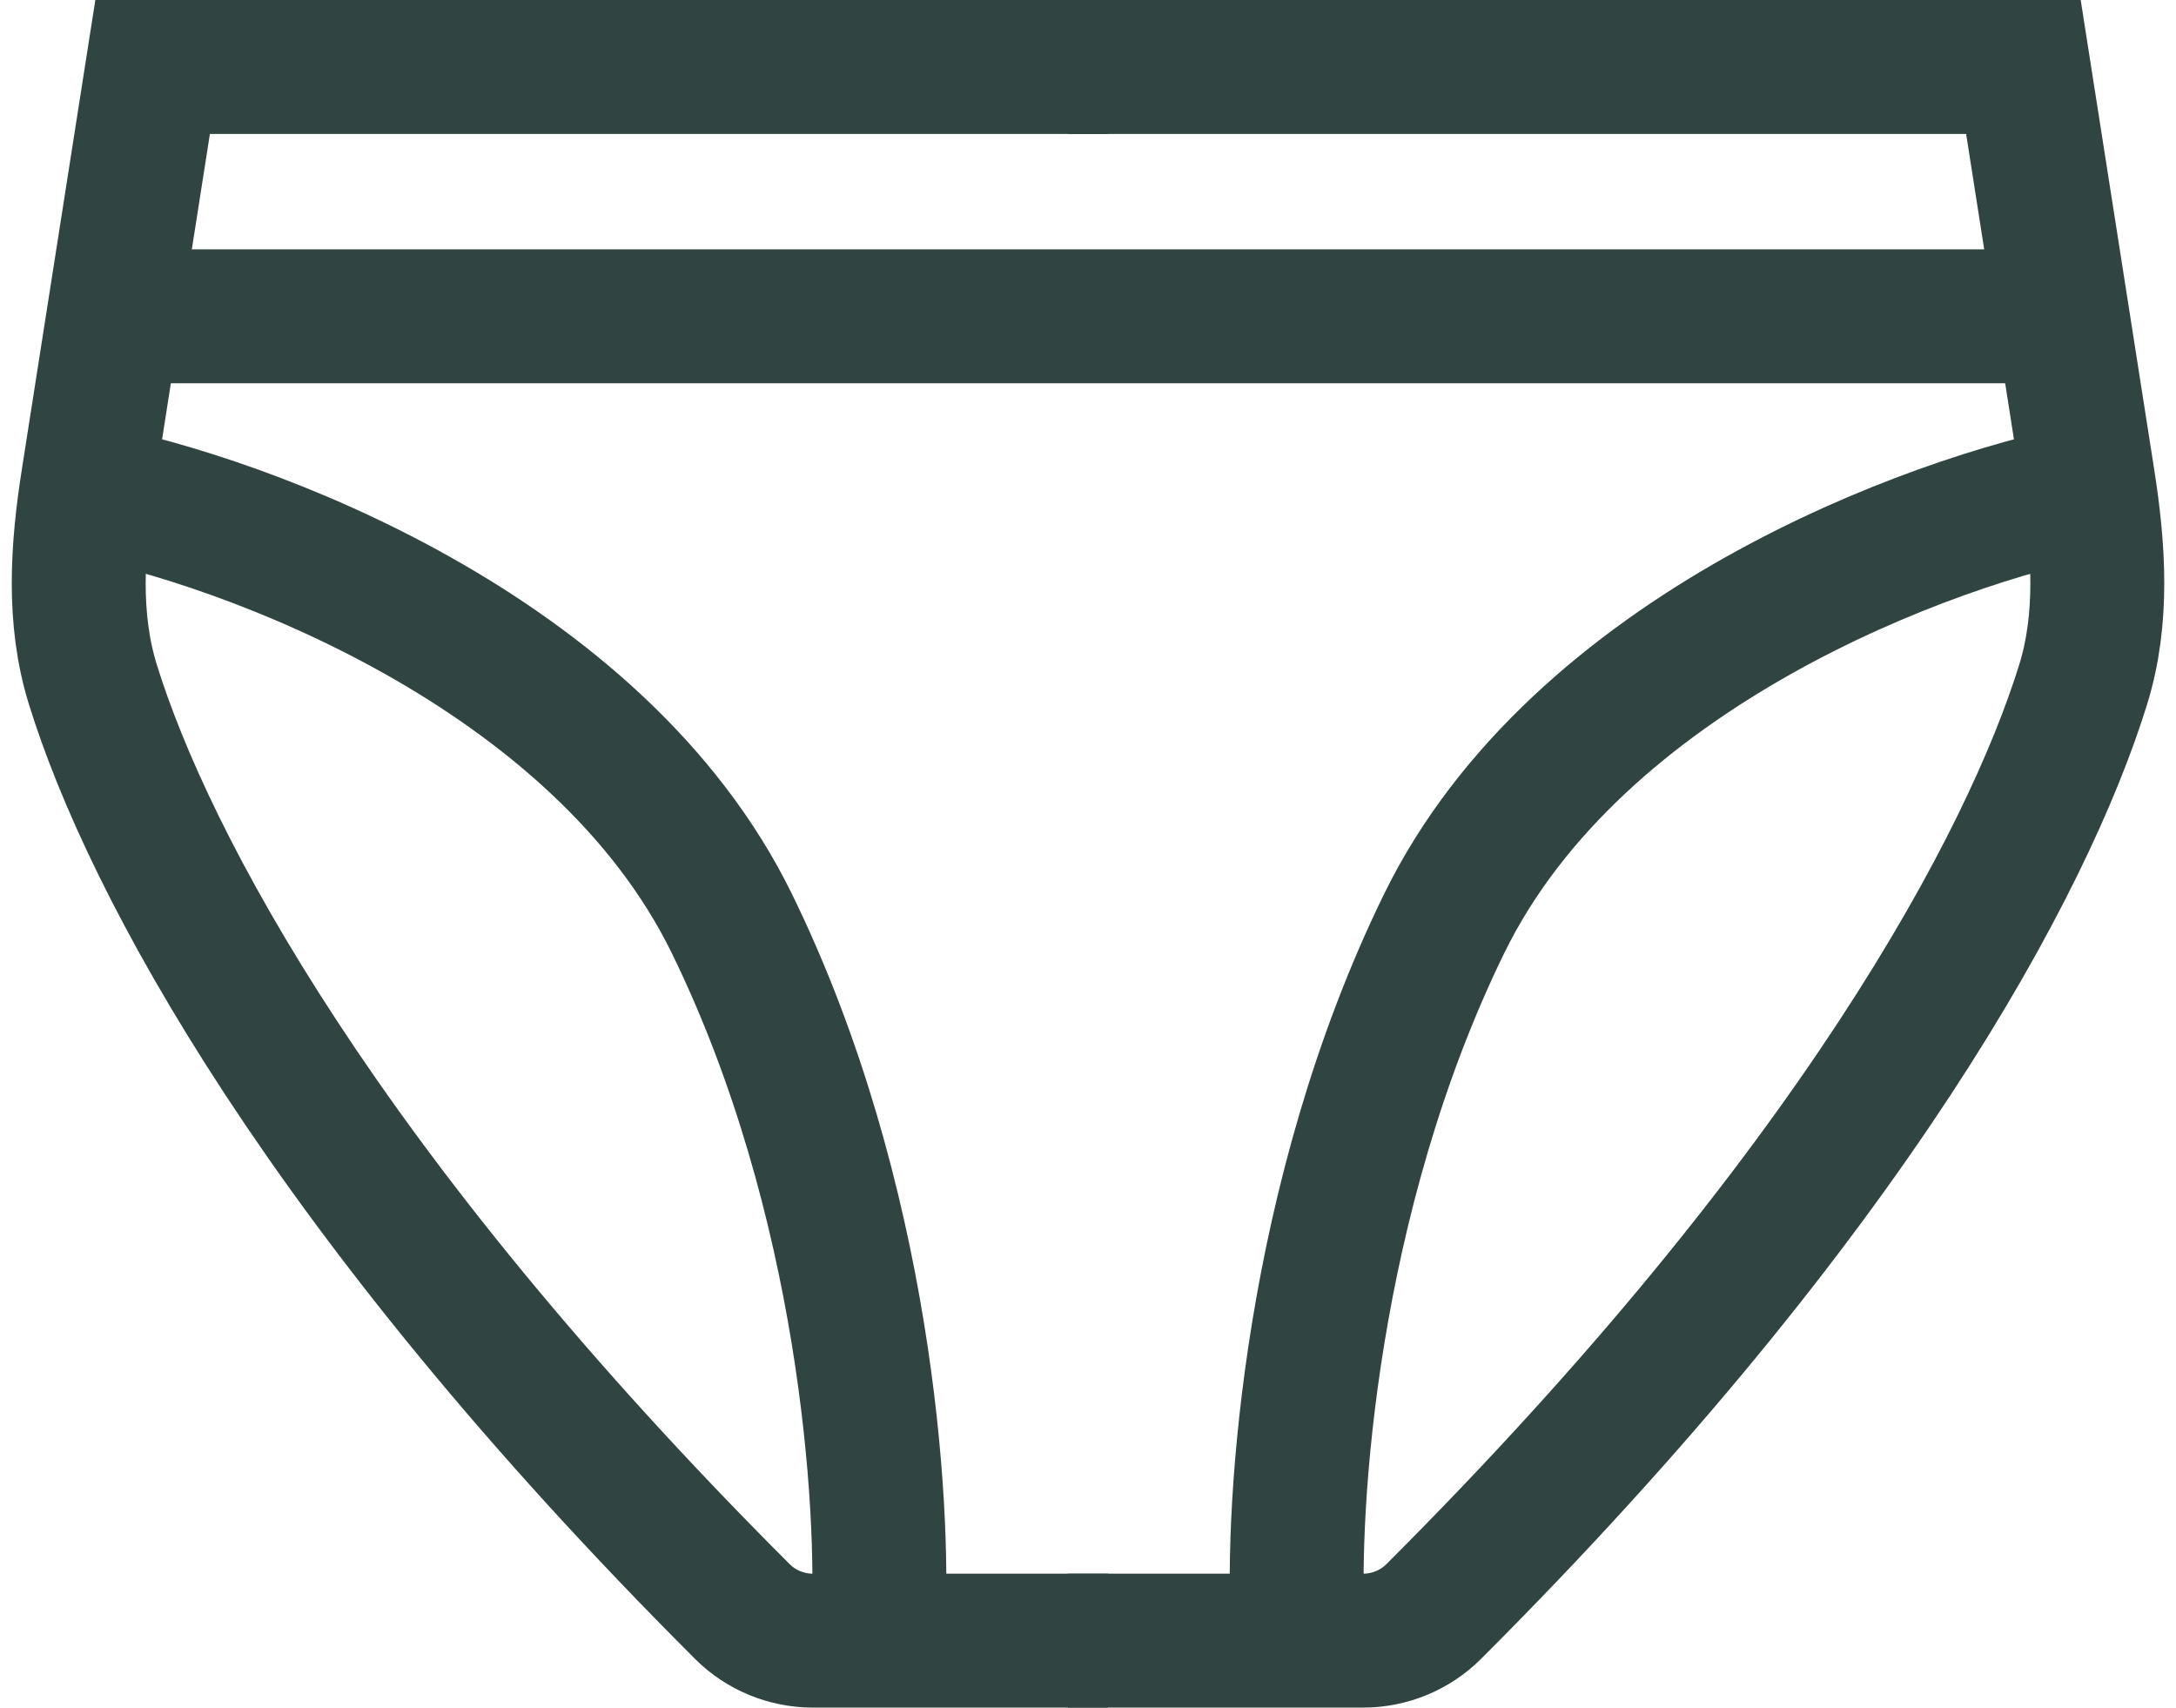 <?xml version="1.0" encoding="UTF-8"?>
<svg xmlns="http://www.w3.org/2000/svg" width="65" height="51" viewBox="0 0 65 51" fill="none">
  <path d="M33.103 2H4.559L2.629 14.324C2.308 16.371 2.161 18.468 2.775 20.447C4.432 25.786 9.656 35.622 22.175 48.131C22.731 48.687 23.494 49 24.281 49C28.785 49 31.996 49 33.103 49" stroke="#304541" stroke-width="4"></path>
  <path d="M2.548 14.639C7.326 15.556 17.88 19.43 21.869 27.598C25.858 35.765 26.439 45.006 26.232 48.606" stroke="#304541" stroke-width="4"></path>
  <path d="M31.898 2H60.442L62.372 14.324C62.693 16.371 62.84 18.468 62.226 20.447C60.569 25.786 55.346 35.622 42.826 48.131C42.27 48.687 41.507 49 40.72 49C36.216 49 33.005 49 31.898 49" stroke="#304541" stroke-width="4"></path>
  <path d="M62.453 14.639C57.675 15.556 47.121 19.43 43.132 27.598C39.143 35.765 38.562 45.006 38.769 48.606" stroke="#304541" stroke-width="4"></path>
  <line x1="3.757" y1="9.447" x2="60.846" y2="9.447" stroke="#304541" stroke-width="4"></line>
</svg>
